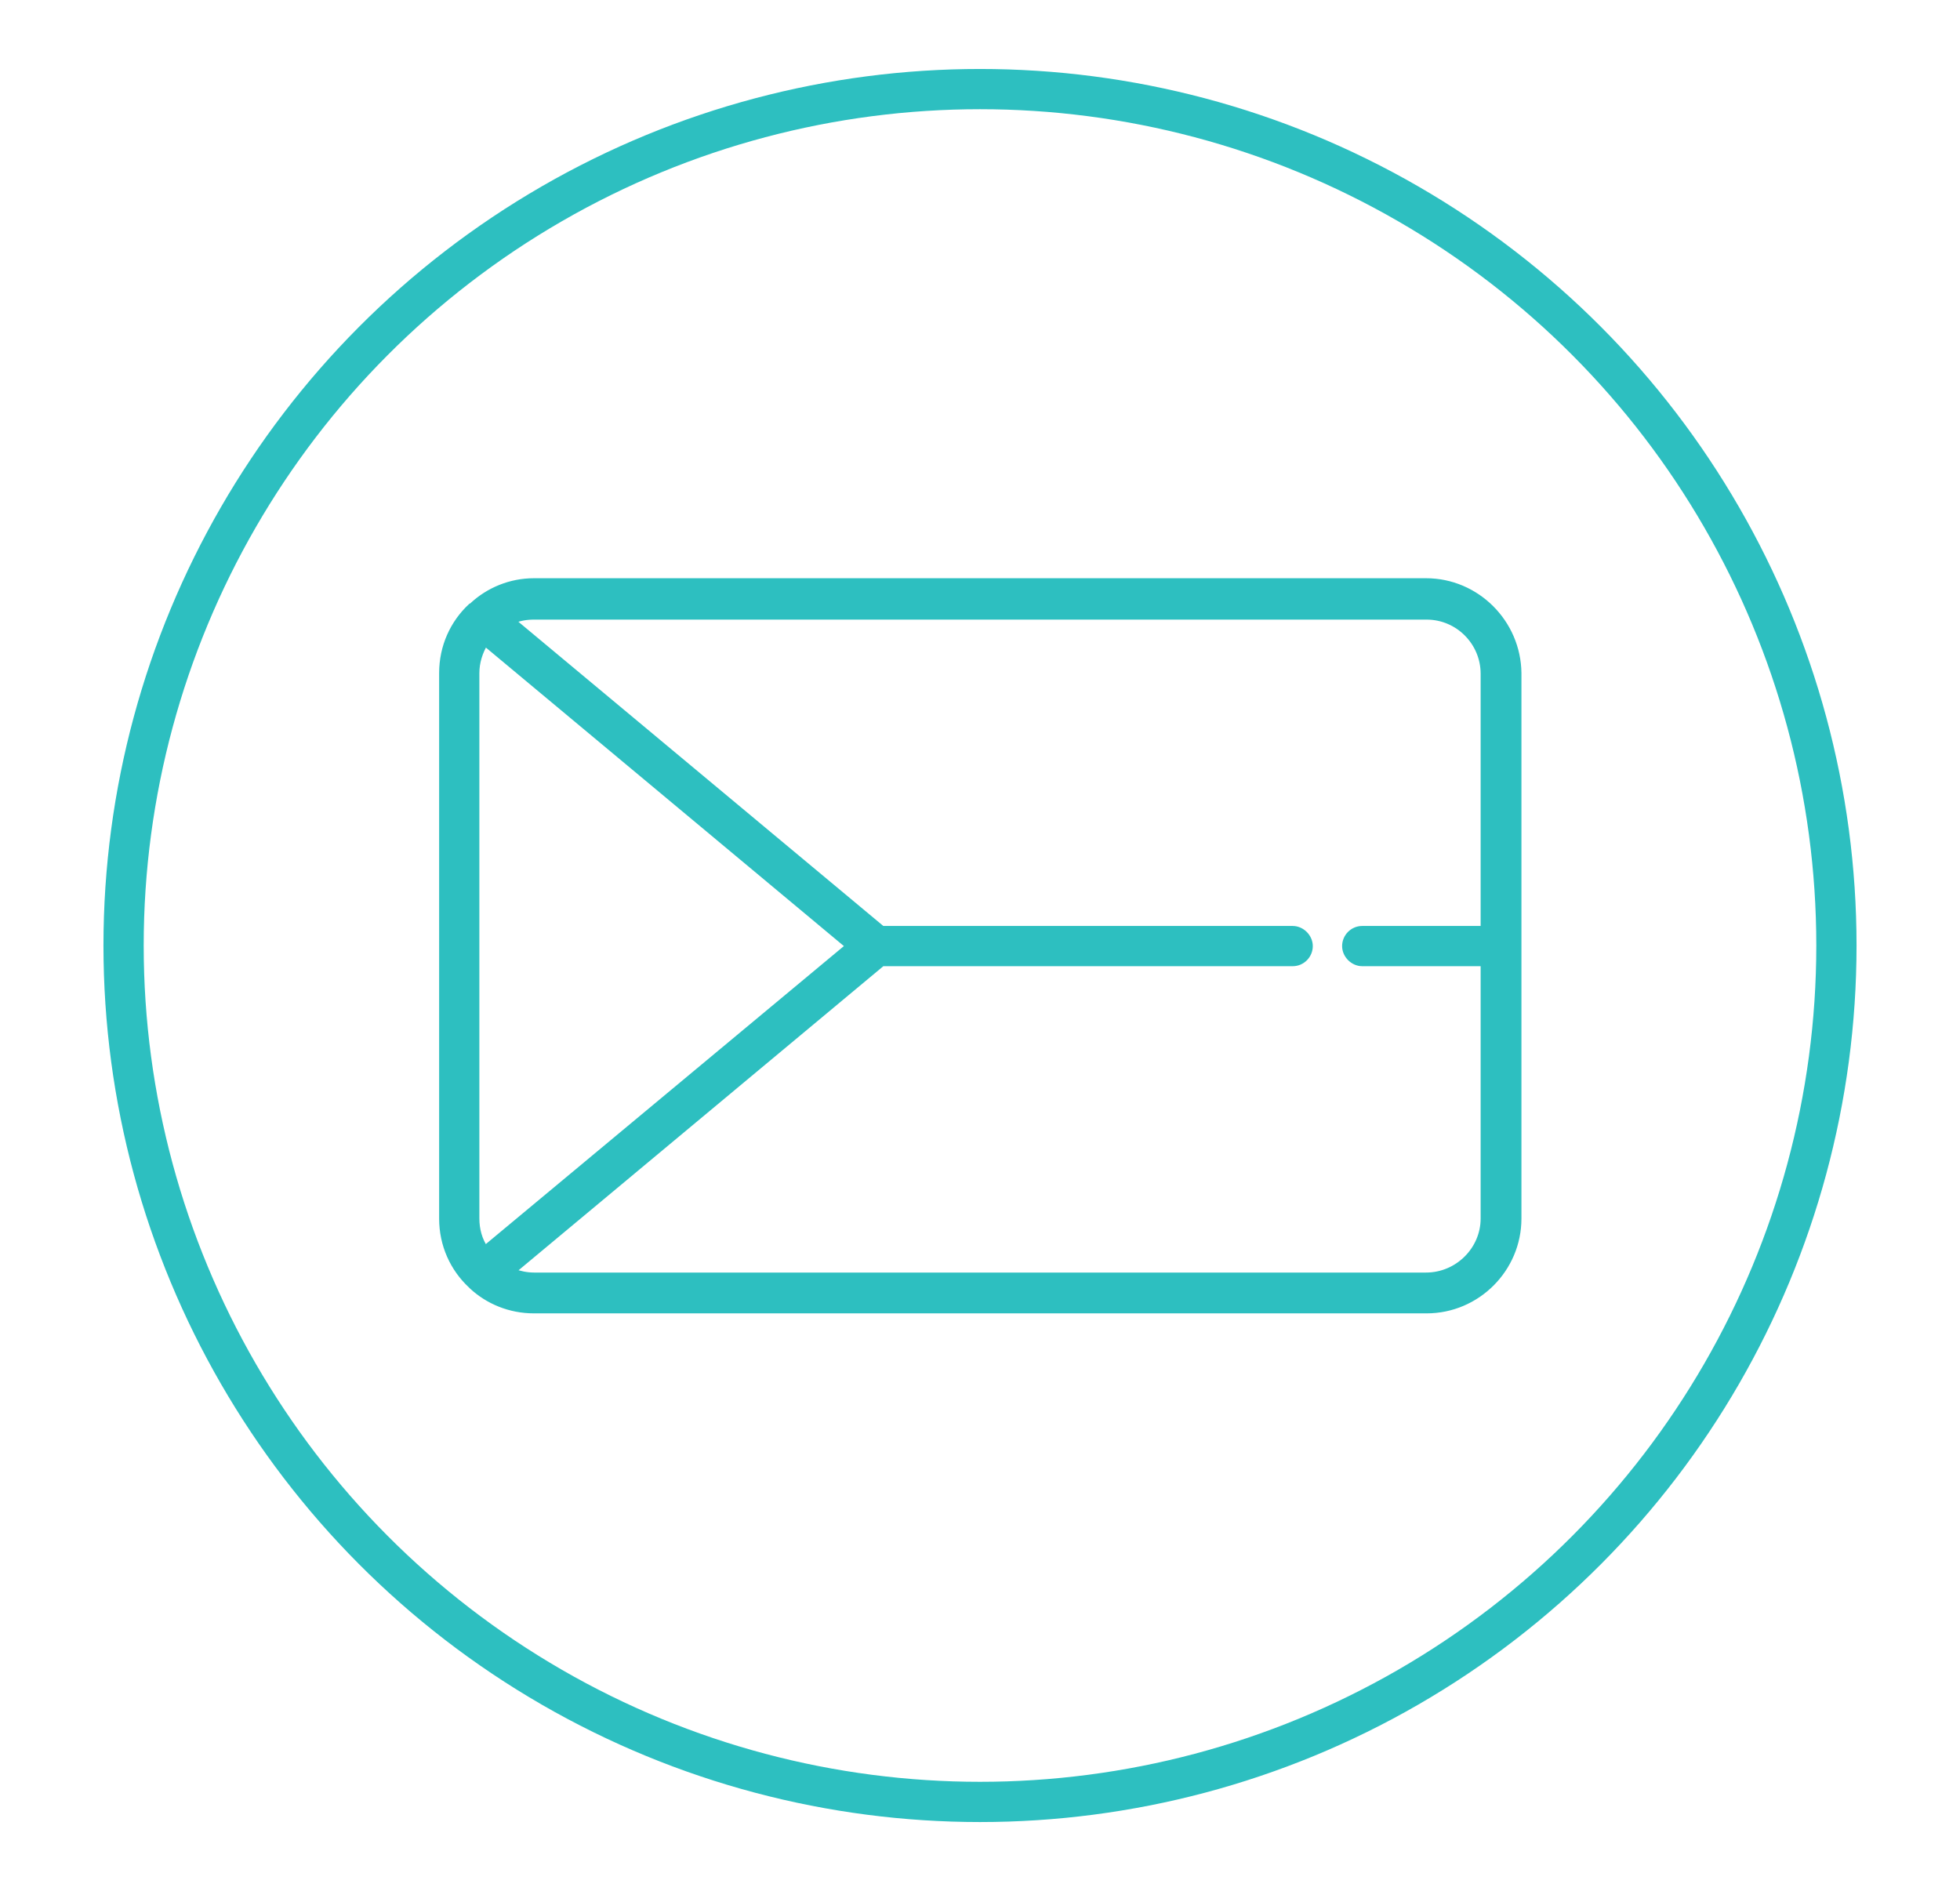 <?xml version="1.0" encoding="utf-8"?>
<!-- Generator: Adobe Illustrator 22.0.1, SVG Export Plug-In . SVG Version: 6.00 Build 0)  -->
<svg version="1.1" id="Layer_1" xmlns="http://www.w3.org/2000/svg" xmlns:xlink="http://www.w3.org/1999/xlink" x="0px" y="0px"
	 viewBox="0 0 341 329" style="enable-background:new 0 0 341 329;" xml:space="preserve">
<style type="text/css">
	.st0{fill:none;stroke:#2DBFC0;stroke-width:7;stroke-miterlimit:10;}
	.st1{fill:#2DBFC0;stroke:#2DBFC0;stroke-miterlimit:10;}
</style>
<circle class="st0" cx="170.5" cy="164.5" r="149"/>
<path class="st1" d="M248.1,101.1H92.9c-4.1,0-7.9,1.6-10.7,4.2c-0.1,0.1-0.2,0.2-0.3,0.2c-3.1,2.9-5,7-5,11.6V212
	c0,4.6,1.9,8.7,5,11.6c0.1,0.1,0.1,0.1,0.2,0.2c2.8,2.6,6.6,4.2,10.8,4.2h155.3c8.8,0,16-7.2,16-16v-94.9
	C264.1,108.3,256.9,101.1,248.1,101.1z M84.4,217.2c-1-1.5-1.5-3.3-1.5-5.2v-94.9c0-1.9,0.6-3.7,1.5-5.2l63.2,52.7L84.4,217.2z
	 M248.1,221.9H92.9c-1.3,0-2.6-0.3-3.7-0.7l64.3-53.6h71.4c1.7,0,3-1.4,3-3s-1.4-3-3-3h-71.4L89.2,108c1.2-0.5,2.4-0.7,3.7-0.7
	h155.3c5.5,0,9.9,4.5,9.9,9.9v44.4H237c-1.7,0-3,1.4-3,3s1.4,3,3,3h21.1V212C258.1,217.4,253.6,221.9,248.1,221.9z"/>
</svg>
